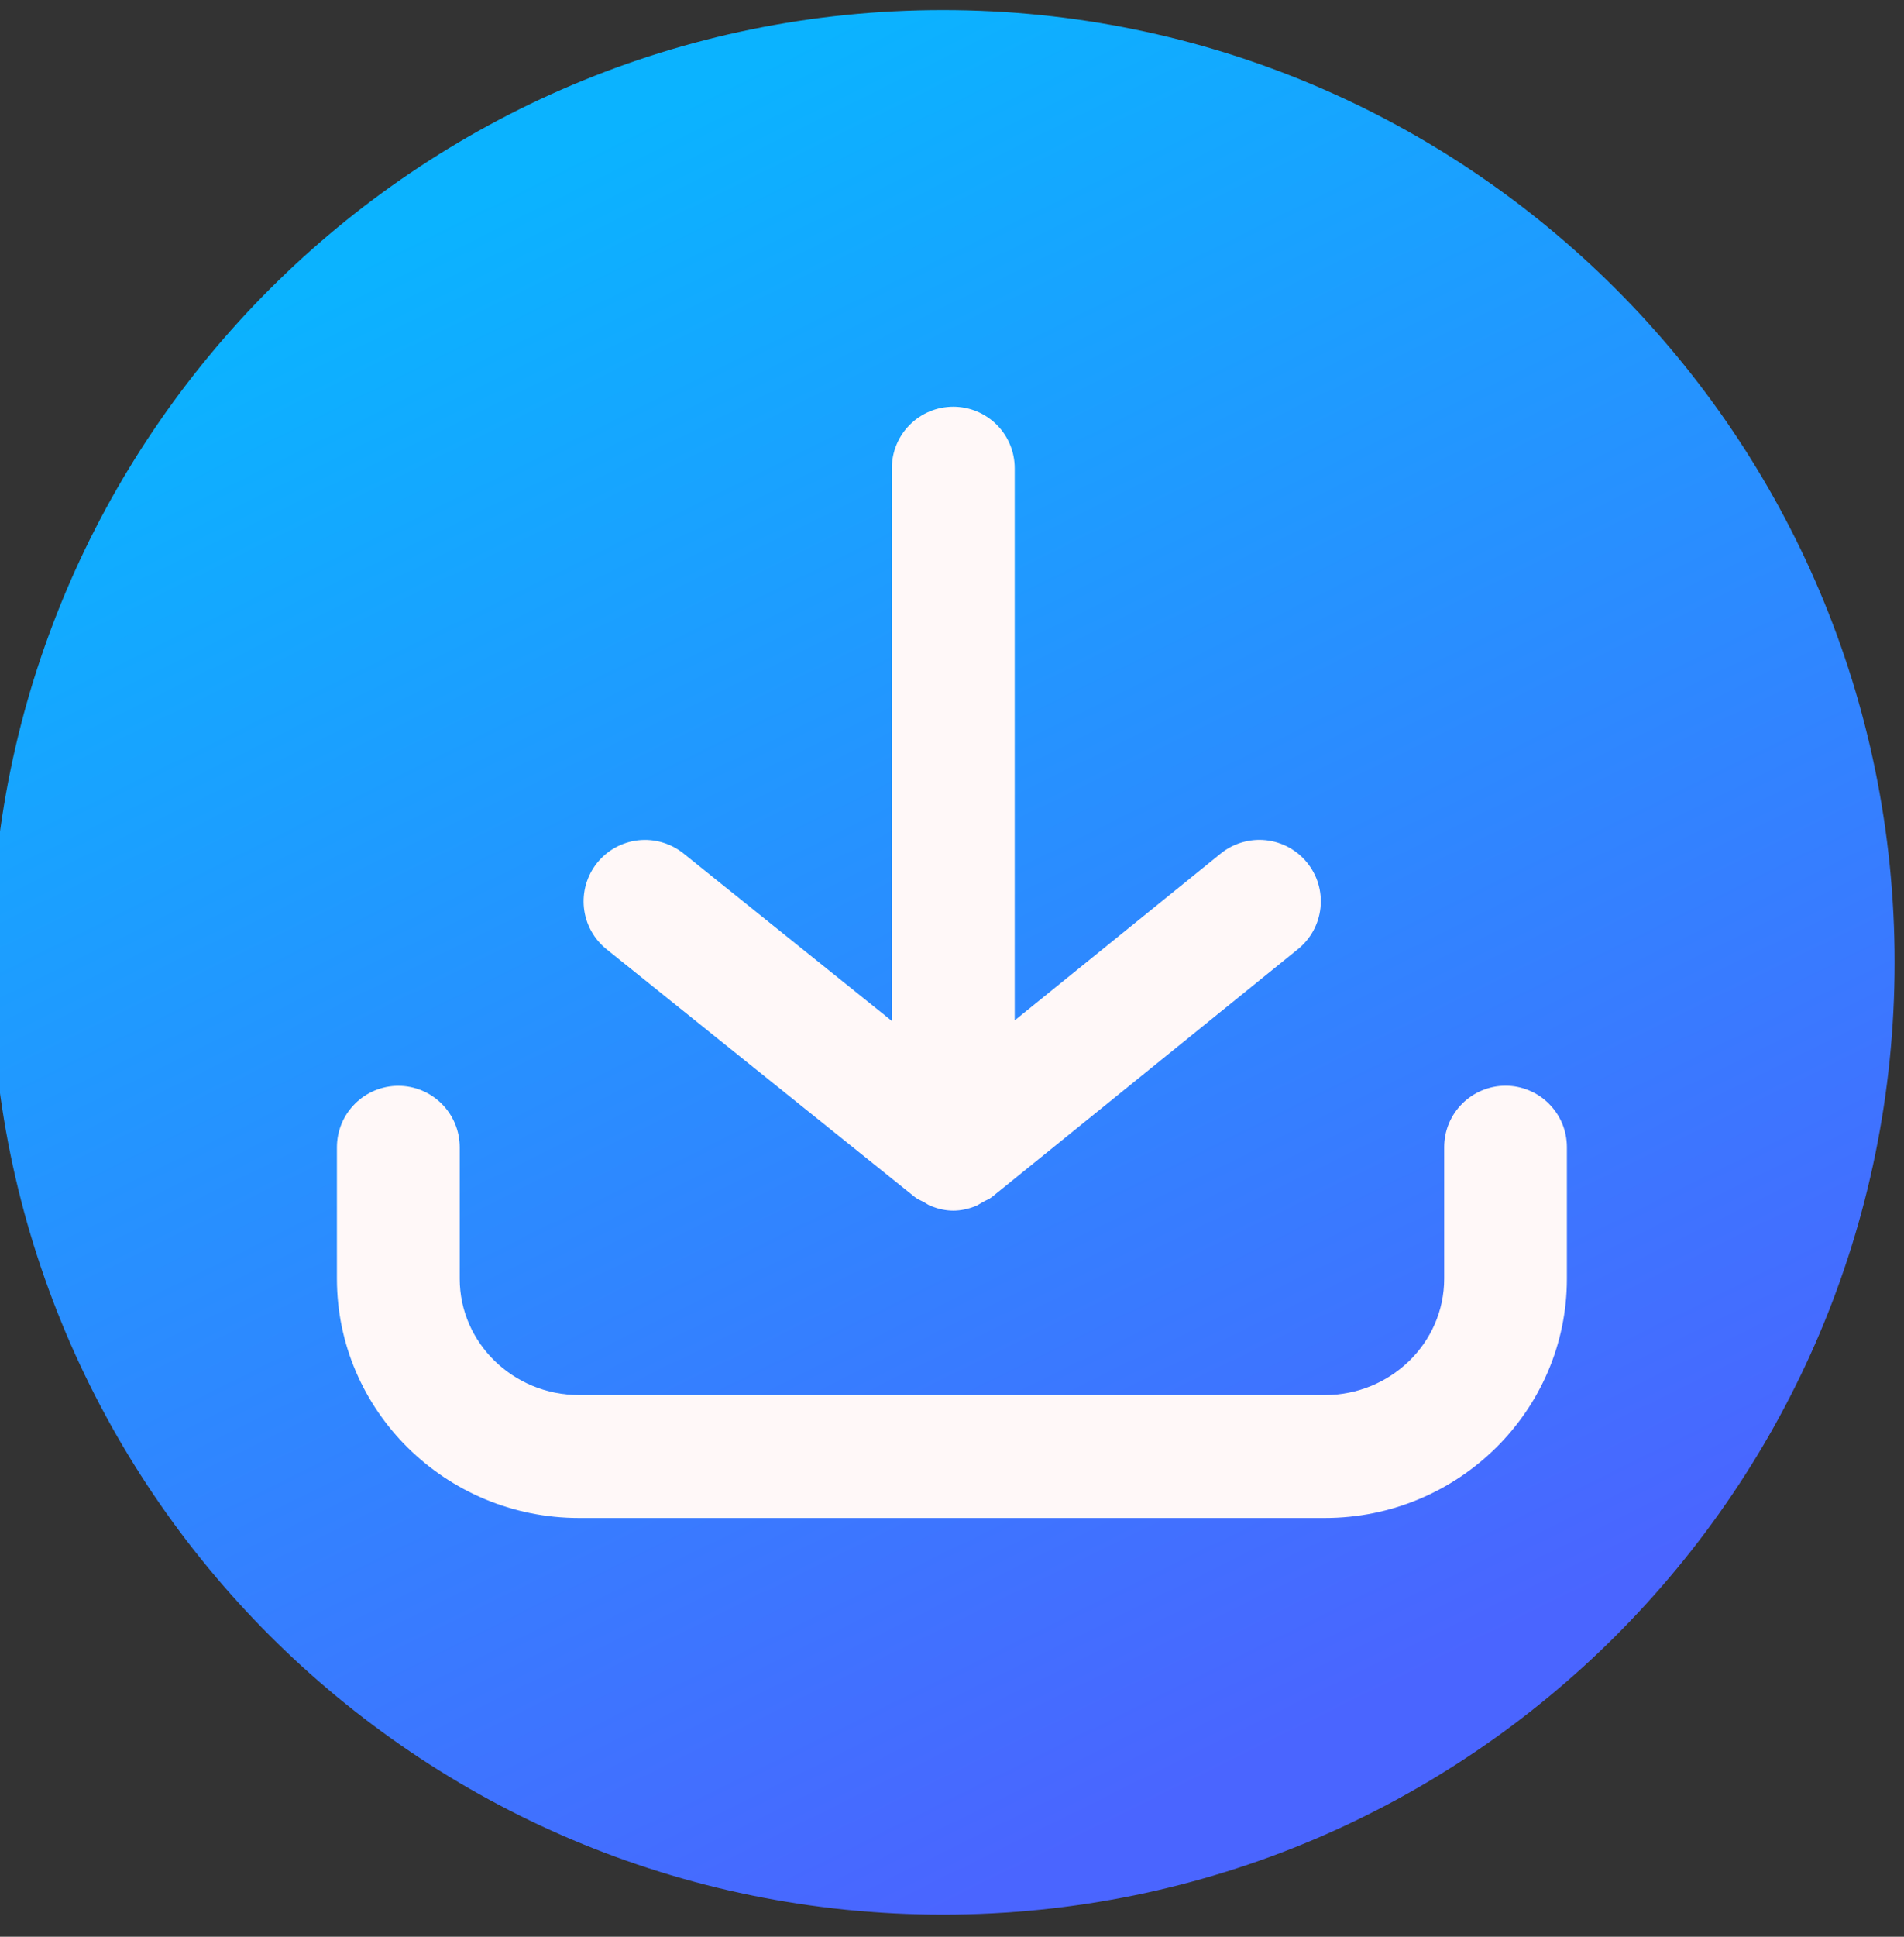 <svg width="60" height="61" viewBox="0 0 60 61" fill="none" xmlns="http://www.w3.org/2000/svg">
<rect x="0" y="0" width="60" height="61" fill="#333333" stroke="none"/>
<g clip-path="url(#clip0_22379_32915)">
<path d="M29.711 60.303C46.276 60.303 59.704 46.875 59.704 30.311C59.704 13.746 46.276 0.318 29.711 0.318C13.147 0.318 -0.281 13.746 -0.281 30.311C-0.281 46.875 13.147 60.303 29.711 60.303Z" fill="url(#paint0_linear_22379_32915)"/>
<path d="M28.829 37.703C28.916 37.773 29.016 37.808 29.111 37.861C29.191 37.906 29.261 37.958 29.346 37.991C29.571 38.078 29.804 38.131 30.041 38.131C30.279 38.131 30.511 38.078 30.736 37.991C30.821 37.958 30.891 37.903 30.971 37.861C31.066 37.806 31.171 37.771 31.259 37.701L40.904 29.893C41.101 29.733 41.266 29.536 41.387 29.313C41.508 29.09 41.585 28.844 41.611 28.592C41.638 28.339 41.615 28.083 41.543 27.839C41.471 27.596 41.351 27.369 41.191 27.171C41.031 26.973 40.834 26.809 40.611 26.688C40.387 26.566 40.142 26.49 39.889 26.463C39.637 26.436 39.381 26.46 39.137 26.532C38.894 26.604 38.666 26.723 38.469 26.883L31.976 32.138V14.746C31.976 14.232 31.772 13.74 31.409 13.377C31.046 13.014 30.553 12.81 30.04 12.81C29.526 12.81 29.034 13.014 28.671 13.377C28.308 13.74 28.104 14.232 28.104 14.746V32.156L21.539 26.881C21.341 26.722 21.113 26.603 20.869 26.532C20.625 26.46 20.369 26.438 20.117 26.465C19.864 26.493 19.619 26.57 19.396 26.692C19.173 26.814 18.977 26.979 18.817 27.177C18.658 27.375 18.54 27.603 18.468 27.847C18.397 28.091 18.375 28.346 18.402 28.599C18.458 29.109 18.714 29.577 19.114 29.898L28.829 37.703Z" fill="#FFF8F8"/>
<path d="M47.445 34.196C47.19 34.196 46.938 34.246 46.704 34.344C46.469 34.441 46.255 34.584 46.075 34.764C45.896 34.944 45.753 35.157 45.656 35.392C45.559 35.628 45.509 35.88 45.51 36.134V40.276C45.51 42.296 43.822 43.939 41.75 43.939H18.247C16.175 43.939 14.487 42.296 14.487 40.276V36.134C14.487 35.621 14.283 35.128 13.92 34.766C13.558 34.403 13.065 34.199 12.552 34.199C12.039 34.199 11.547 34.403 11.184 34.766C10.821 35.128 10.617 35.621 10.617 36.134V40.276C10.617 44.431 14.042 47.811 18.247 47.811H41.747C45.955 47.811 49.377 44.431 49.377 40.276V36.134C49.377 35.88 49.328 35.628 49.231 35.392C49.133 35.157 48.991 34.944 48.811 34.764C48.632 34.584 48.418 34.441 48.183 34.344C47.948 34.246 47.699 34.196 47.445 34.196Z" fill="#FFF8F8"/>
</g>
<defs>
<linearGradient id="paint0_linear_22379_32915" x1="41.696" y1="54.573" x2="17.311" y2="5.211" gradientUnits="userSpaceOnUse">
<stop offset="0.003" stop-color="#4A65FF"/>
<stop offset="1" stop-color="#0BB3FF"/>
</linearGradient>
<clipPath id="clip0_22379_32915">
<rect width="60" height="60" fill="white" transform="translate(0 0.311)"/>
</clipPath>
</defs>
</svg>
